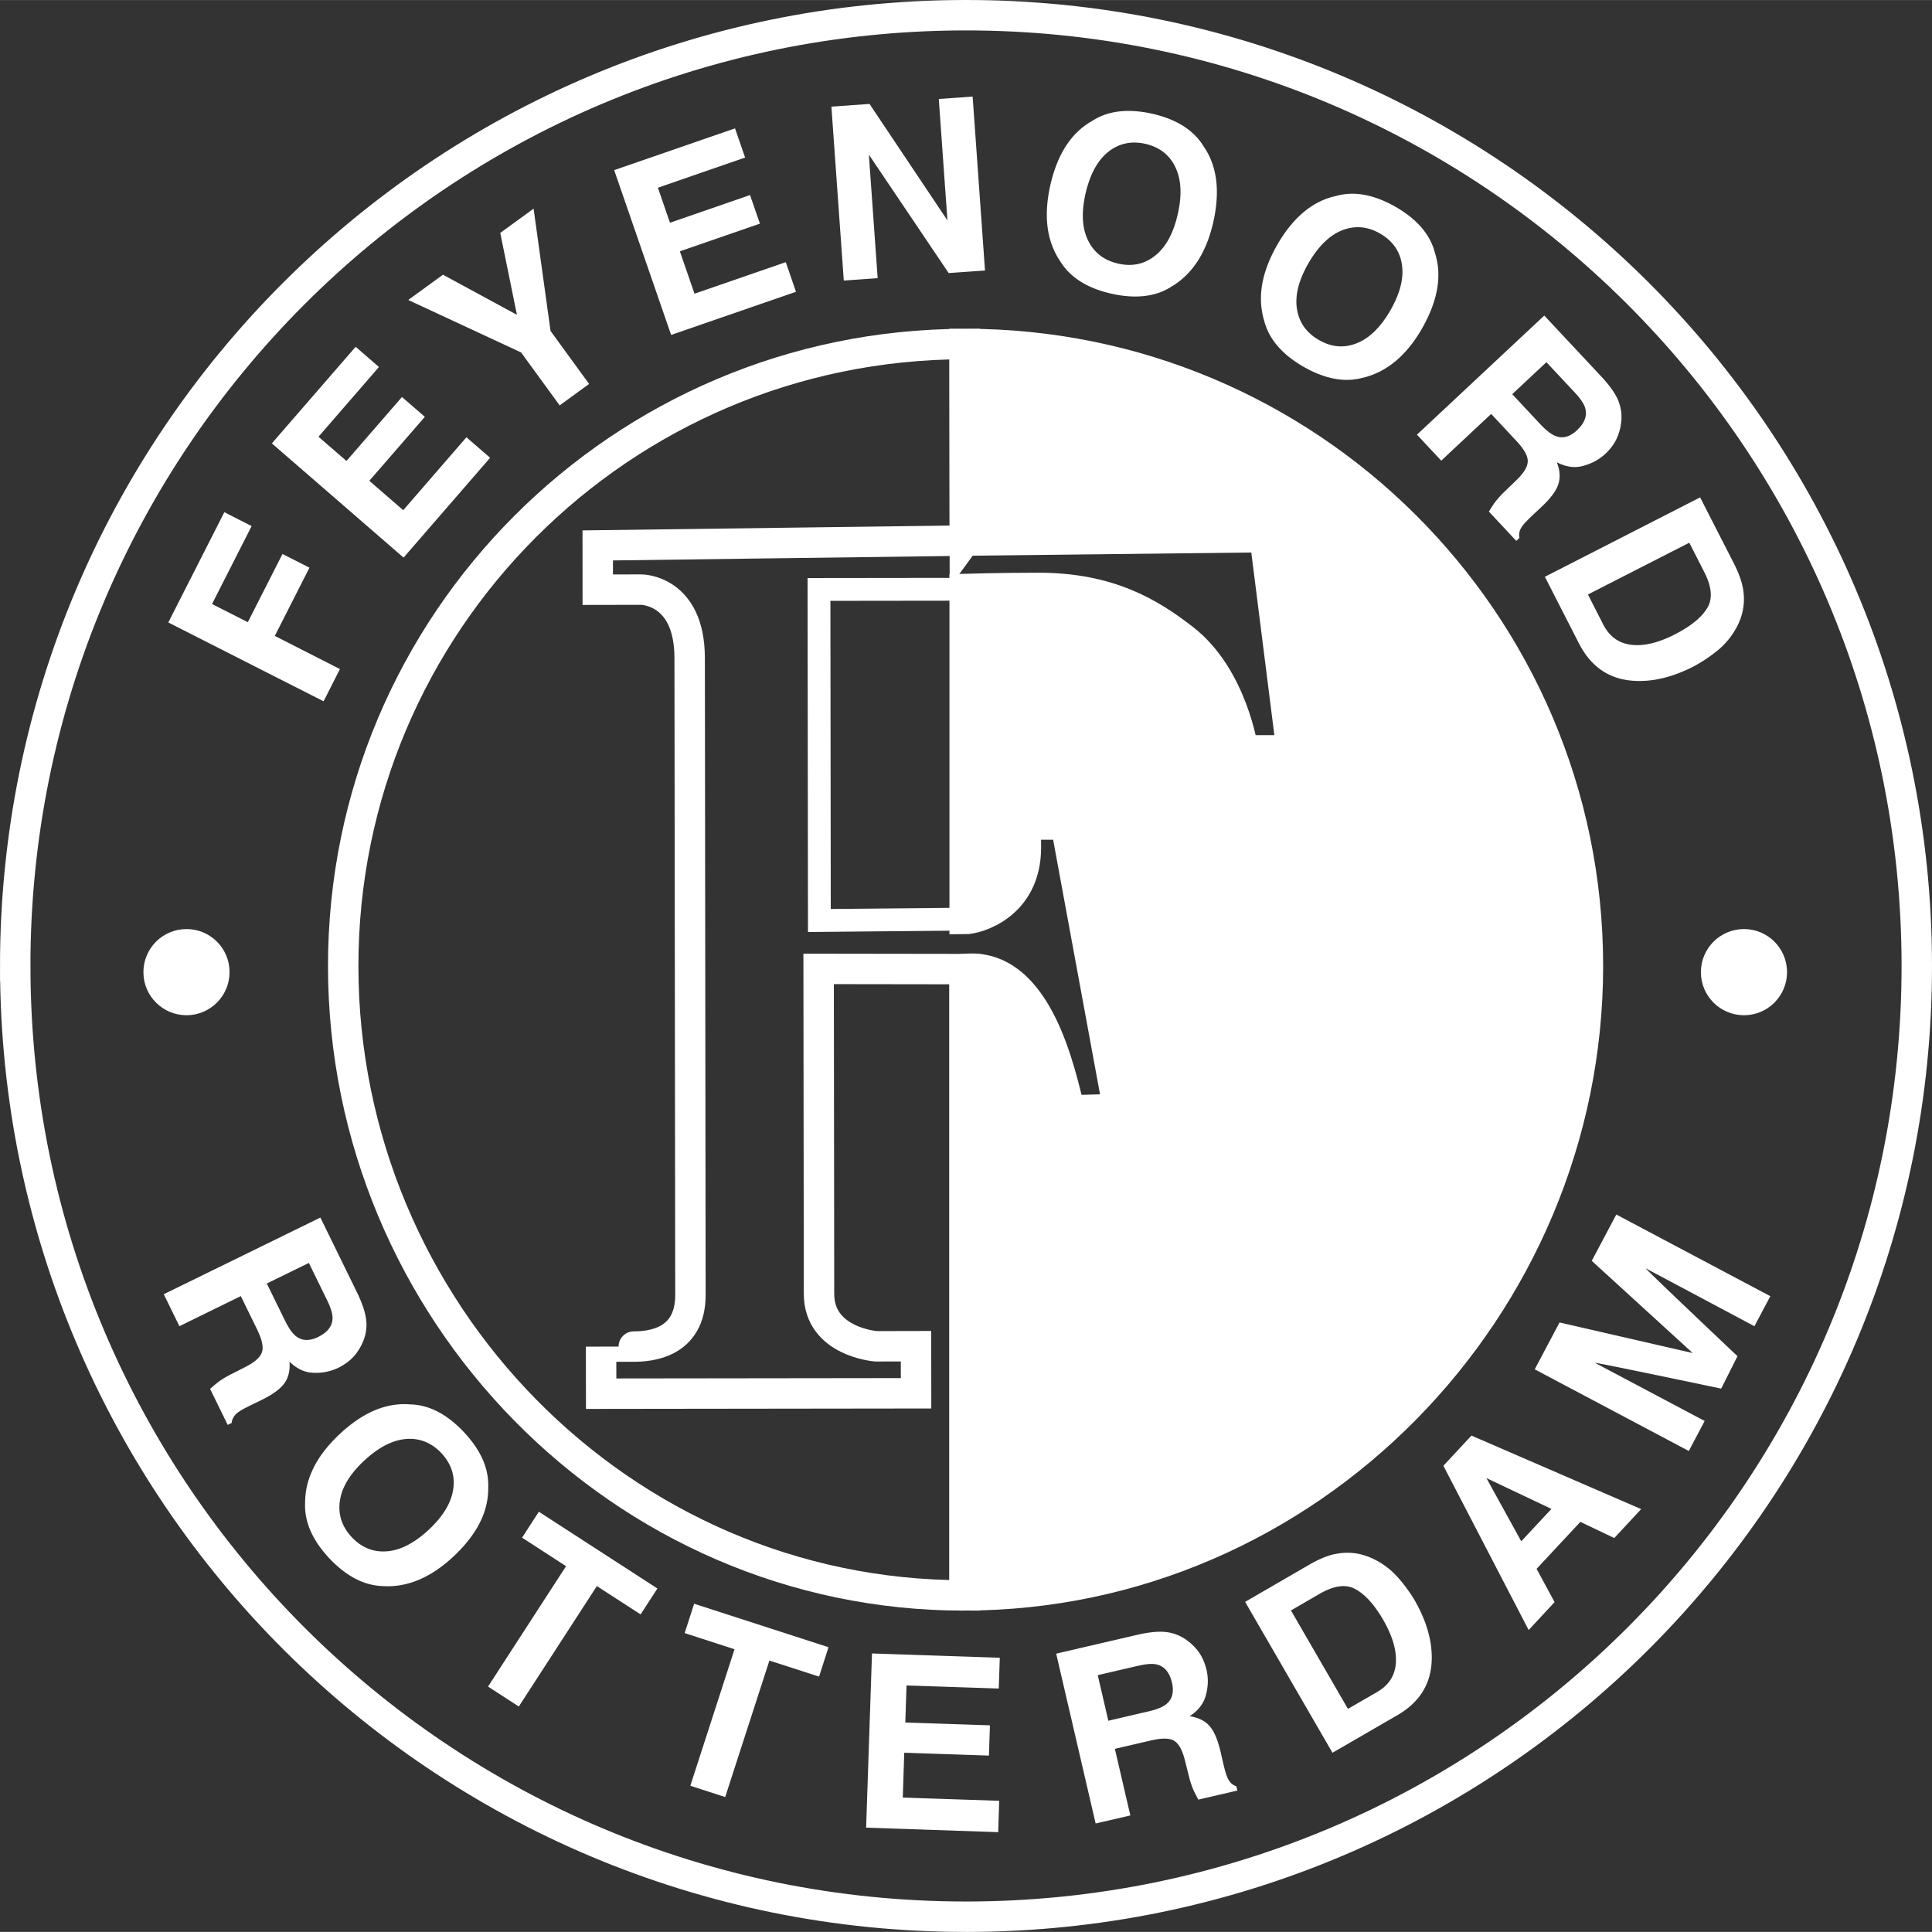 <?xml version="1.0" encoding="UTF-8" standalone="no"?>
<svg
   width="2539.997"
   height="2539.903"
   viewBox="0 0 487.698 487.659"
   version="1.1"
   id="svg9"
   sodipodi:docname="feyenoord-1 (1).svg"
   inkscape:export-filename="../Workspace/verloning-frontend/assets/partners/feyenoord1.svg"
   inkscape:export-xdpi="96"
   inkscape:export-ydpi="96"
   xmlns:inkscape="http://www.inkscape.org/namespaces/inkscape"
   xmlns:sodipodi="http://sodipodi.sourceforge.net/DTD/sodipodi-0.dtd"
   xmlns="http://www.w3.org/2000/svg"
   xmlns:svg="http://www.w3.org/2000/svg">
  <rect x="0" y="0" width="487.698" height="487.659" fill="#333333" stroke="none"/>
  <defs
     id="defs9" />
  <sodipodi:namedview
     id="namedview9"
     pagecolor="#ffffff"
     bordercolor="#666666"
     borderopacity="1.0"
     inkscape:showpageshadow="2"
     inkscape:pageopacity="0.0"
     inkscape:pagecheckerboard="true"
     inkscape:deskcolor="#d1d1d1" />
  <path
     fill="#AE9962"
     d="M 3.84,244.129 C 3.682,111.567 110.988,3.987 243.557,3.83 c 132.554,-0.159 240.132,107.155 240.3,239.717 0.16,132.544 -107.166,240.124 -239.719,240.282 -132.558,0.168 -240.13,-107.156 -240.29,-239.7 z"
     id="path1"
     style="fill:none;stroke:#ffffff;stroke-width:7.68;stroke-dasharray:none;stroke-opacity:1" />
  <path
     d="m 14.17,244.119 c -0.15,-126.845 102.553,-229.802 229.396,-229.961 126.836,-0.149 229.775,102.552 229.934,229.396 0.152,126.837 -102.531,229.786 -229.377,229.937 -126.846,0.15 -229.803,-102.543 -229.953,-229.381 z"
     id="path2"
     style="fill:none" />
  <path
     fill="#AE9962"
     d="m 78.535,244.04 c -0.113,-91.473 73.945,-165.718 165.42,-165.832 91.473,-0.106 165.719,73.954 165.822,165.436 0.117,91.455 -73.943,165.711 -165.418,165.824 -91.48,0.115 -165.709,-73.953 -165.824,-165.418 z"
     id="path3"
     style="fill:none" />
  <path
     fill="#AE9962"
     d="m 440.043,148.942 c 0.486,3.21 -0.025,6.254 -1.561,9.208 a 19.47,19.47 0 0 1 -4.895,6.026 38.082,38.082 0 0 1 -6.104,4.066 c -5.207,2.663 -10.164,3.872 -14.848,3.616 -6.316,-0.326 -10.955,-3.459 -14.023,-9.386 l -8.637,-16.884 39.191,-20.04 8.635,16.892 c 1.209,2.426 1.967,4.587 2.24,6.492 v 0.01 z m -13.619,-11.952 -25.58,13.071 3.854,7.561 c 1.977,3.855 5.232,5.575 9.854,5.159 2.496,-0.236 5.178,-1.111 8.1,-2.583 4.004,-2.038 6.736,-4.209 8.211,-6.571 1.5,-2.312 1.305,-5.337 -0.582,-9.096 l -3.855,-7.559 v 0.018 z m -17.826,-35.619 c 0.635,1.693 0.846,3.405 0.643,5.205 a 13.377,13.377 0 0 1 -1.164,4.171 c -0.607,1.314 -1.535,2.558 -2.805,3.775 -1.527,1.42 -3.379,2.461 -5.602,3.061 -2.17,0.609 -4.373,0.291 -6.678,-0.899 0.795,2.038 0.918,3.872 0.379,5.53 -0.51,1.623 -1.887,3.493 -4.145,5.637 l -2.162,2.021 c -1.445,1.358 -2.381,2.319 -2.822,2.963 -0.662,0.953 -0.908,1.914 -0.688,2.938 l -0.803,0.75 -6.906,-7.392 c 0.502,-0.848 0.953,-1.509 1.305,-2.038 a 22.332,22.332 0 0 1 2.514,-2.875 l 2.947,-2.841 c 2.035,-1.933 3.033,-3.572 3.043,-4.966 0.016,-1.332 -0.893,-2.974 -2.752,-4.993 l -6.482,-6.941 -12.607,11.793 -6.129,-6.554 32.143,-30.07 14.75,15.771 c 2.045,2.284 3.412,4.252 4.029,5.963 z m -18.225,-9.96 -8.635,8.08 7.117,7.613 c 1.412,1.5 2.646,2.47 3.707,2.911 1.85,0.768 3.658,0.3 5.484,-1.377 1.941,-1.816 2.656,-3.669 2.117,-5.609 -0.299,-1.066 -1.139,-2.319 -2.496,-3.803 l -7.305,-7.815 z m -46.258,3.899 c -4.568,1.298 -9.578,0.38 -15.057,-2.733 -5.432,-3.133 -8.76,-7.005 -9.941,-11.645 -1.764,-5.848 -0.67,-12.172 3.264,-19.079 4.021,-6.987 8.953,-11.115 14.863,-12.386 4.57,-1.304 9.588,-0.379 15.059,2.744 5.434,3.131 8.75,7.004 9.93,11.645 1.826,5.707 0.725,12.04 -3.279,19.07 -3.934,6.826 -8.857,10.938 -14.838,12.402 v -0.018 z m -1.648,-8.67 c 3.193,-1.252 6.043,-4.031 8.514,-8.317 2.451,-4.279 3.42,-8.099 2.908,-11.529 -0.5,-3.387 -2.309,-5.98 -5.486,-7.834 -3.148,-1.833 -6.322,-2.099 -9.57,-0.855 -3.193,1.254 -6.033,4.031 -8.529,8.311 -2.469,4.296 -3.449,8.149 -2.912,11.555 0.531,3.404 2.365,6.017 5.549,7.843 3.15,1.835 6.316,2.091 9.52,0.828 h 0.006 z m -46.76,-14.299 c -3.986,2.566 -9.059,3.149 -15.199,1.773 -6.123,-1.402 -10.418,-4.138 -12.914,-8.23 -3.395,-5.063 -4.189,-11.44 -2.451,-19.193 1.799,-7.851 5.311,-13.24 10.586,-16.196 3.986,-2.574 9.049,-3.166 15.207,-1.78 6.104,1.401 10.408,4.146 12.904,8.229 3.396,4.912 4.199,11.3 2.416,19.193 -1.764,7.674 -5.264,13.064 -10.549,16.204 z m -4.119,-7.816 c 2.699,-2.135 4.604,-5.609 5.707,-10.452 1.102,-4.798 0.908,-8.733 -0.584,-11.864 -1.473,-3.096 -3.959,-5.053 -7.531,-5.9 -3.545,-0.804 -6.678,-0.151 -9.395,1.984 -2.691,2.144 -4.605,5.628 -5.734,10.443 -1.111,4.835 -0.924,8.803 0.6,11.908 1.492,3.097 4.016,5.062 7.605,5.883 3.545,0.812 6.633,0.143 9.332,-2.002 z m -81.709,-37.62 9.615,-0.681 19.67,29.4 -2.186,-30.652 8.547,-0.602 3.121,43.903 -9.172,0.643 -20.146,-29.894 2.221,31.182 -8.549,0.608 -3.129,-43.901 z m -21.797,12.86 -22.008,7.613 3.053,8.839 20.209,-6.986 2.494,7.215 -20.209,6.987 3.697,10.699 23.041,-7.965 2.574,7.48 -31.517,10.894 -14.377,-41.6 30.504,-10.542 2.549,7.365 h -0.01 z m -61.807,19.028 8.422,-6.131 4.279,30.872 9.738,13.374 -7.436,5.416 -9.74,-13.373 -28.48,-13.241 8.768,-6.376 18.664,10.117 -4.207,-20.648 z m -30.619,33.845 -15.258,17.599 7.064,6.113 14.006,-16.144 5.779,5.003 -14.018,16.149 8.559,7.42 15.957,-18.41 5.979,5.179 -21.848,25.2 -33.247,-28.836 21.154,-24.381 5.883,5.107 h -0.01 z m -53.162,64.463 14.139,-27.82 6.889,3.509 -9.995,19.671 9.033,4.586 8.75,-17.217 6.809,3.457 -8.748,17.22 16.441,8.371 -4.129,8.141 -39.189,-19.9 z m 49.988,176.525 a 10.948,10.948 0 0 1 -0.9,5.169 13.493,13.493 0 0 1 -2.328,3.651 c -0.98,1.076 -2.223,1.986 -3.785,2.788 -1.879,0.909 -3.951,1.376 -6.264,1.296 -2.248,-0.053 -4.27,-0.996 -6.129,-2.822 0.176,2.18 -0.246,3.979 -1.244,5.398 -0.979,1.412 -2.83,2.787 -5.602,4.182 l -2.664,1.287 c -1.791,0.883 -2.982,1.527 -3.572,2.012 -0.908,0.714 -1.42,1.569 -1.518,2.602 l -0.996,0.486 -4.445,-9.087 a 38.847,38.847 0 0 1 1.852,-1.569 c 0.988,-0.768 2.064,-1.42 3.236,-2.02 l 3.645,-1.854 c 2.514,-1.252 3.951,-2.531 4.365,-3.872 0.406,-1.253 0.01,-3.087 -1.172,-5.575 l -4.172,-8.529 -15.5,7.595 -3.951,-8.071 39.535,-19.354 9.49,19.398 c 1.287,2.787 2.002,5.072 2.102,6.88 z m -14.509,-14.836 -10.623,5.195 4.588,9.359 c 0.908,1.852 1.799,3.131 2.682,3.871 1.561,1.262 3.422,1.359 5.662,0.283 2.383,-1.174 3.617,-2.727 3.662,-4.738 0.018,-1.119 -0.416,-2.558 -1.279,-4.365 l -4.701,-9.605 z m 18.744,81.576 c -4.746,-0.107 -9.273,-2.453 -13.602,-7.021 -4.279,-4.588 -6.318,-9.264 -6.098,-14.044 0.02,-6.112 2.912,-11.838 8.699,-17.28 5.891,-5.514 11.801,-8.018 17.826,-7.517 4.746,0.097 9.279,2.444 13.604,7.04 4.277,4.577 6.312,9.242 6.094,14.033 0.072,5.98 -2.822,11.714 -8.707,17.264 -5.758,5.38 -11.678,7.894 -17.816,7.533 z m 0.961,-8.778 c 3.43,-0.272 6.949,-2.091 10.576,-5.468 3.598,-3.361 5.635,-6.74 6.146,-10.172 0.512,-3.387 -0.457,-6.395 -2.945,-9.111 -2.496,-2.654 -5.459,-3.855 -8.9,-3.608 -3.432,0.265 -6.951,2.082 -10.602,5.452 -3.627,3.378 -5.682,6.782 -6.158,10.205 -0.484,3.406 0.494,6.439 3,9.13 2.496,2.655 5.434,3.828 8.875,3.572 z m 38.343,-9.994 29.93,19.38 -4.242,6.536 -11.043,-7.144 -19.697,30.396 -7.772,-5.029 19.696,-30.396 -11.104,-7.198 z m 39.202,23.225 33.923,10.974 -2.388,7.419 -12.535,-4.05 -11.159,34.455 -8.802,-2.85 11.156,-34.462 -12.586,-4.077 z m 77.013,49.75 -0.265,7.912 -33.332,-1.137 1.48,-43.972 32.26,1.084 -0.256,7.771 -23.287,-0.776 -0.309,9.351 21.364,0.715 -0.256,7.638 -21.373,-0.723 -0.371,11.317 z m 42.598,-42.533 c 1.781,0.291 3.379,0.96 4.814,2.037 a 13.208,13.208 0 0 1 3.055,3.087 c 0.818,1.19 1.428,2.61 1.859,4.331 0.469,2.02 0.449,4.154 -0.15,6.377 -0.572,2.178 -1.93,3.943 -4.119,5.346 2.162,0.325 3.812,1.128 4.984,2.426 1.156,1.27 2.064,3.378 2.797,6.395 l 0.662,2.885 c 0.457,1.941 0.818,3.236 1.172,3.925 0.494,1.05 1.199,1.737 2.197,2.055 l 0.246,1.077 -9.854,2.293 c -0.475,-0.873 -0.818,-1.588 -1.111,-2.152 a 21.548,21.548 0 0 1 -1.234,-3.616 l -0.996,-3.97 c -0.67,-2.733 -1.58,-4.41 -2.787,-5.116 -1.131,-0.688 -3.018,-0.714 -5.691,-0.114 l -9.252,2.152 3.908,16.812 -8.76,2.028 -9.959,-42.868 21.029,-4.887 c 3.018,-0.637 5.398,-0.812 7.189,-0.494 v -0.009 z m -17.73,10.797 2.674,11.527 10.143,-2.363 c 2.012,-0.46 3.475,-1.041 4.385,-1.747 1.588,-1.226 2.082,-3.024 1.553,-5.45 -0.6,-2.586 -1.852,-4.137 -3.803,-4.632 -1.068,-0.265 -2.584,-0.168 -4.533,0.265 l -10.41,2.417 z m 59.98,-30.557 c 3.178,-0.662 6.246,-0.301 9.291,1.086 a 19.447,19.447 0 0 1 6.271,4.568 38.316,38.316 0 0 1 4.375,5.883 c 2.938,5.072 4.4,9.933 4.4,14.625 -0.01,6.325 -2.865,11.133 -8.645,14.502 l -16.414,9.502 -22.053,-38.09 16.406,-9.508 c 2.355,-1.333 4.473,-2.205 6.367,-2.585 v 0.017 z m -11.209,14.229 14.387,24.856 7.348,-4.243 c 3.75,-2.17 5.285,-5.512 4.631,-10.107 -0.354,-2.471 -1.367,-5.1 -2.982,-7.965 -2.238,-3.865 -4.561,-6.502 -6.994,-7.843 -2.389,-1.386 -5.389,-1.032 -9.051,1.059 l -7.33,4.251 z m 38.494,-36.52 7.074,-7.612 42.844,18.56 -6.791,7.304 -8.559,-4.084 -11.051,11.864 4.541,8.396 -6.543,7.049 -21.535,-41.485 z m 19.652,19.073 7.613,-8.179 -16.416,-7.779 8.795,15.956 h 0.008 z m 17.793,-70.798 6.191,-11.687 38.883,20.613 -4.014,7.577 -27.406,-14.59 c -0.732,-0.397 23.129,22.158 23.129,22.158 l -4.111,8.187 c 0,0 -32.611,-6.863 -31.834,-6.493 l 27.662,14.661 -4.004,7.576 -38.893,-20.614 6.264,-11.829 33.615,7.719 -25.492,-23.278 z"
     id="path4"
     style="fill:#ffffff" />
  <path
     fill="#E2001A"
     d="m 206.836,232.353 -0.098,-83.57 36.766,-0.044 v 83.262 z"
     id="path5"
     style="fill:none;stroke:#ffffff;stroke-width:5.76;stroke-dasharray:none;stroke-opacity:1" />
  <path
     fill="#AE9962"
     d="m 429.361,245.399 c -0.008,-6.016 4.861,-10.875 10.867,-10.884 6.006,-0.01 10.869,4.852 10.877,10.858 0.01,5.998 -4.842,10.885 -10.85,10.894 -6.018,0.008 -10.895,-4.86 -10.895,-10.858 v -0.01 z"
     id="path6"
     style="fill:#ffffff" />
  <path
     fill="#E2001A"
     d="m 243.557,136.451 -92.67,1.219 0.008,11.176 10.998,-0.02 c 0,0 12.174,-0.008 12.199,17.221 0.018,17.12 0.195,160.831 0.195,160.831 0.018,12.234 -10.311,13.028 -14.299,13.028 -8.256,0 -8.256,0.009 -8.256,0.009 l 0.016,11.883 79.496,-0.098 -0.018,-11.882 c 0,0 -7.367,0.019 -10.102,0.019 0,0 -14.361,-1.068 -14.379,-13.214 -0.016,-14.987 -0.096,-82.053 -0.096,-82.053 l 36.846,0.052 v 158.098 c -86.718,0.106 -156.755,-71.979 -156.86,-158.689 -0.107,-86.709 70.152,-157.092 156.861,-157.196 l 0.053,49.625 z"
     id="path7"
     style="fill:none;stroke:#ffffff;stroke-width:7.68;stroke-linecap:butt;stroke-dasharray:none;stroke-opacity:1;paint-order:normal" />
  <path
     fill="#ffffff"
     d="m 243.504,402.712 c 86.711,-0.106 157.447,-72.367 157.34,-159.076 -0.105,-86.71 -70.629,-156.925 -157.34,-156.82 l 0.053,49.628 75.693,-0.863 6.791,53.808 -12.225,0.017 c 0,0 -2.627,-18.497 -15.021,-28.112 -8.266,-6.414 -18.666,-12.913 -36.713,-12.896 -9.703,0.009 -18.57,0.265 -18.57,0.265 v 83.332 c 3.064,0 15.457,-3.458 15.457,-18.056 0,-5.771 -0.176,-5.814 -0.176,-5.814 l 10.248,-0.008 13.232,71.838 -12.236,0.325 c -2.248,-8.565 -7.807,-37.604 -26.541,-35.671 v 158.097 z"
     id="path8"
     style="stroke:#ffffff;stroke-width:7.68;stroke-dasharray:none;stroke-opacity:1" />
  <path
     fill="#AE9962"
     d="m 36.203,245.399 c -0.008,-6.016 4.859,-10.875 10.867,-10.884 6.008,-0.01 10.869,4.852 10.877,10.858 0.008,5.998 -4.852,10.885 -10.85,10.894 -6.016,0.008 -10.895,-4.86 -10.895,-10.858 v -0.01 z"
     id="path9"
     style="fill:#ffffff" />
</svg>
